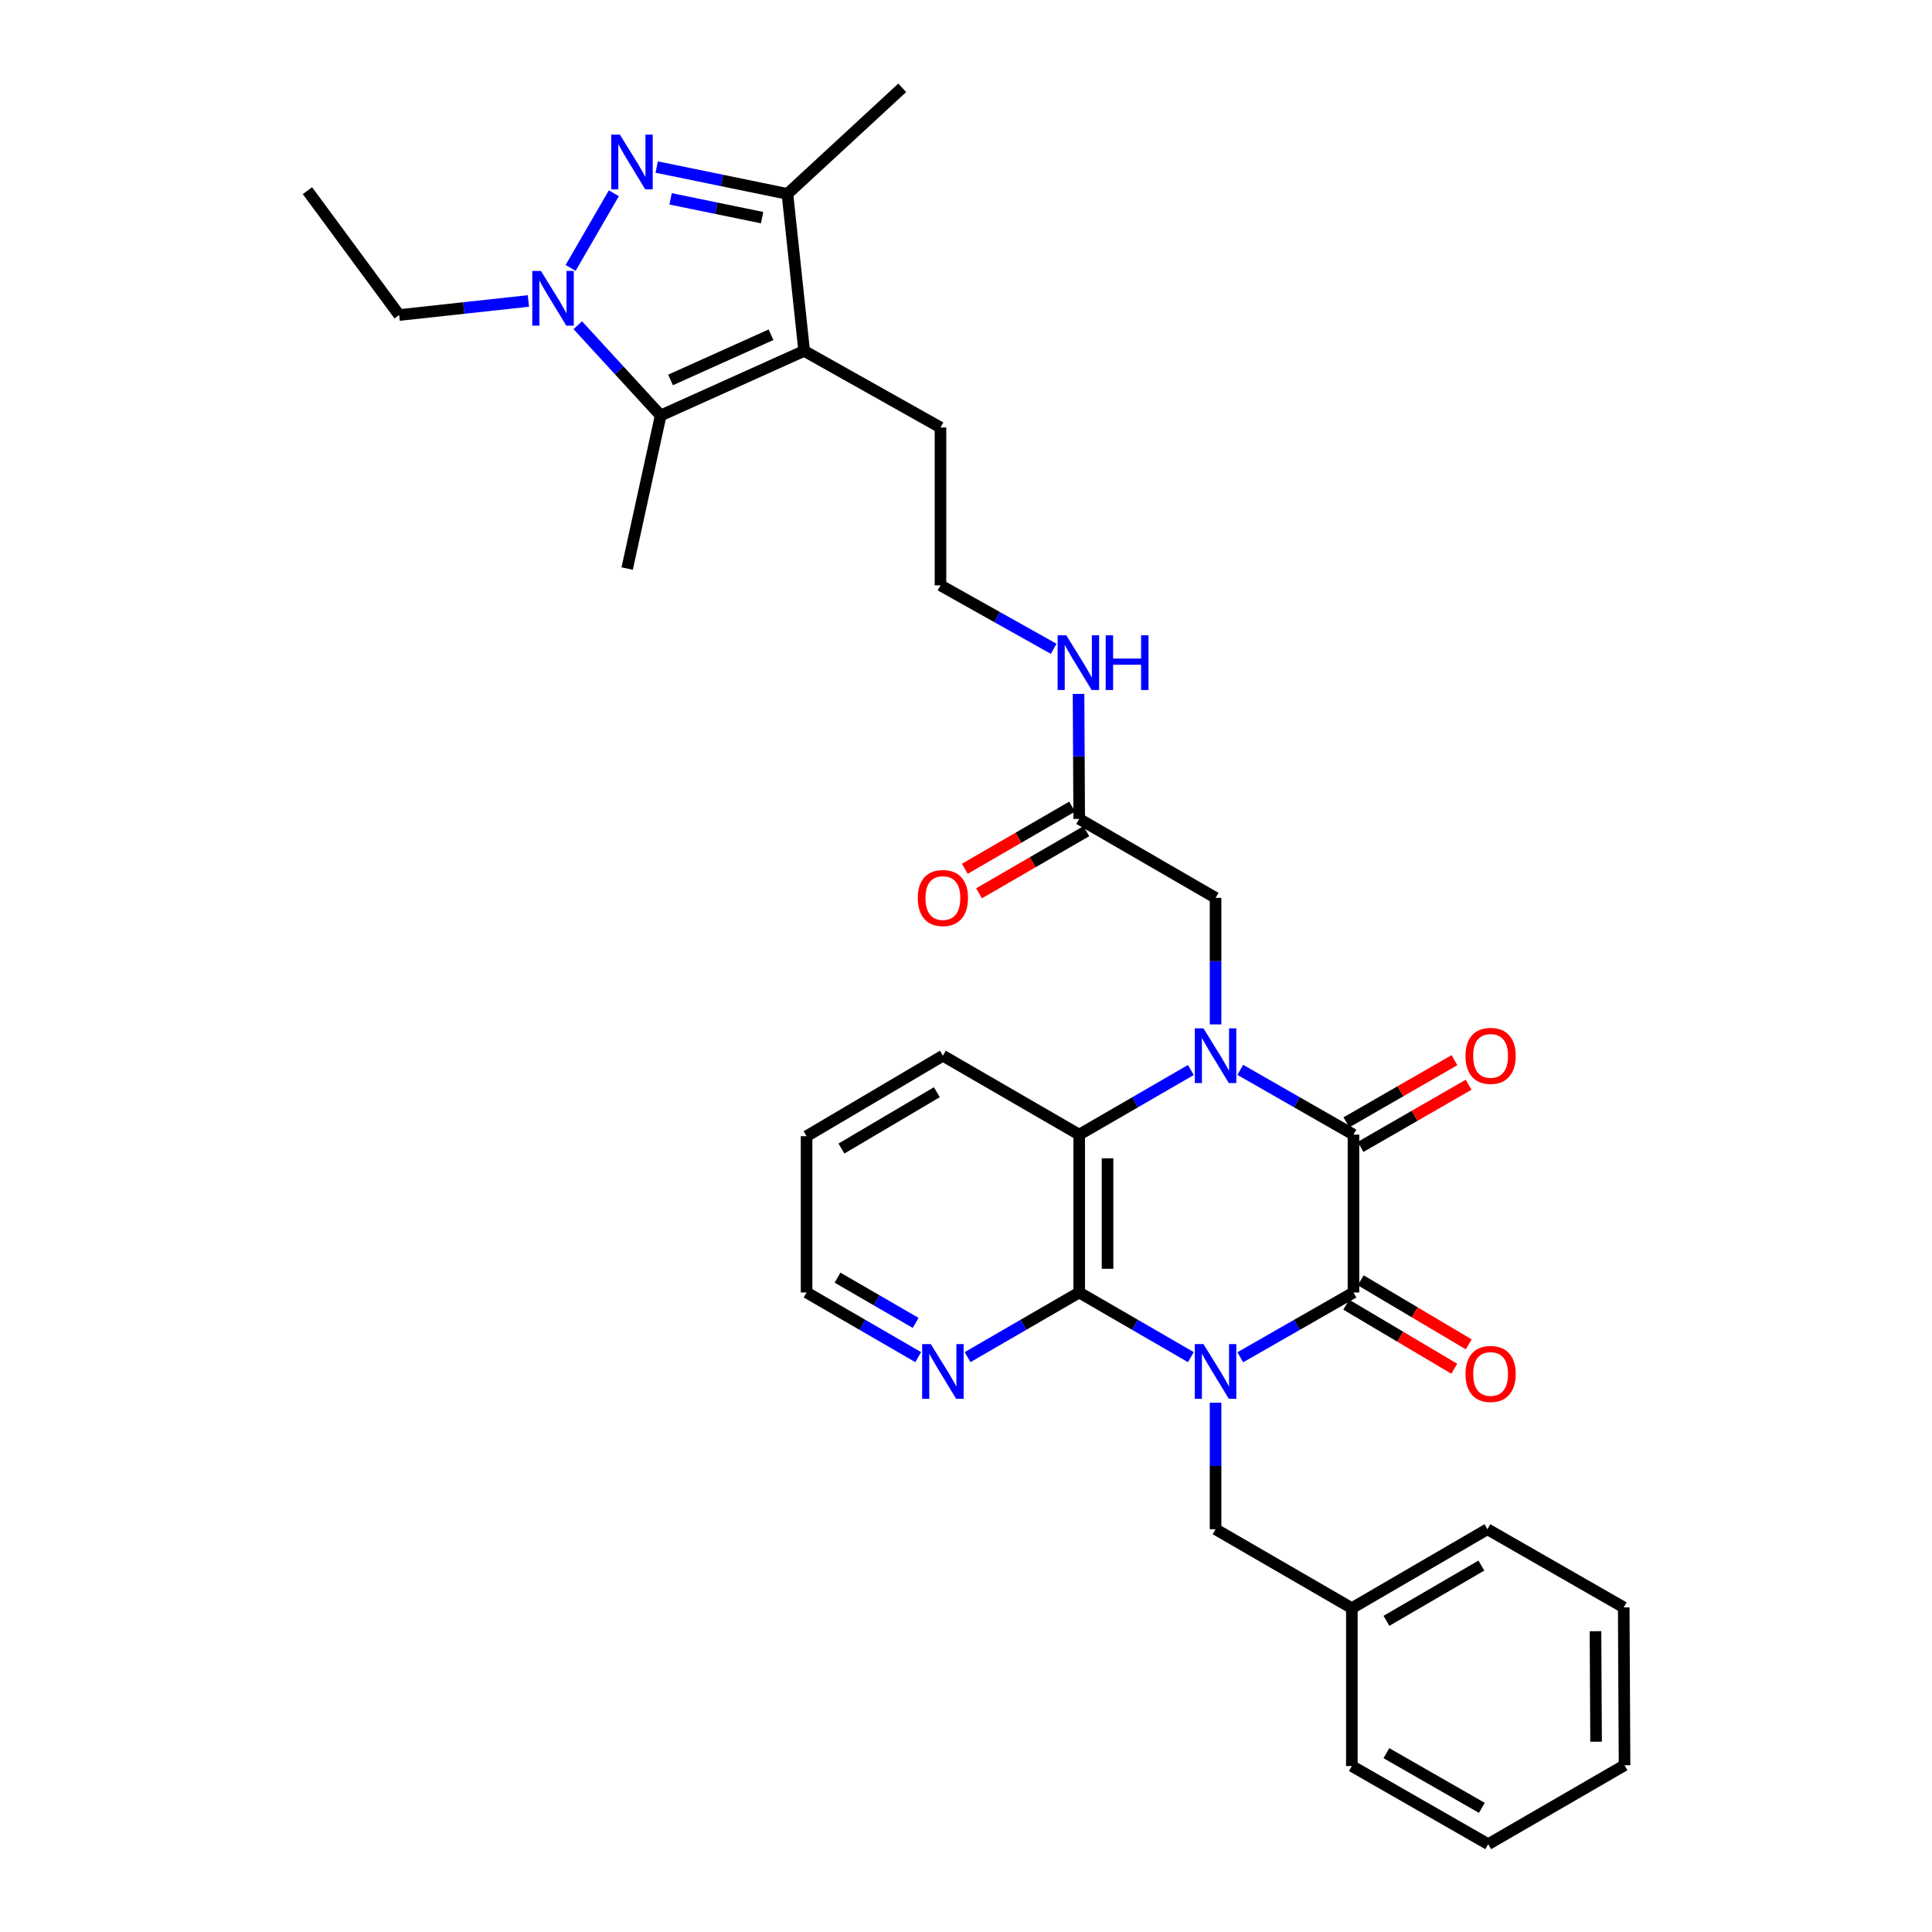<?xml version='1.0' encoding='iso-8859-1'?>
<svg version='1.1' baseProfile='full'
              xmlns='http://www.w3.org/2000/svg'
                      xmlns:rdkit='http://www.rdkit.org/xml'
                      xmlns:xlink='http://www.w3.org/1999/xlink'
                  xml:space='preserve'
width='1000px' height='1000px' viewBox='0 0 1000 1000'>
<!-- END OF HEADER -->
<rect style='opacity:1.0;fill:#FFFFFF;stroke:none' width='1000' height='1000' x='0' y='0'> </rect>
<path class='bond-1' d='M 641.969,702.529 L 671.261,685.759' style='fill:none;fill-rule:evenodd;stroke:#0000FF;stroke-width:6px;stroke-linecap:butt;stroke-linejoin:miter;stroke-opacity:1' />
<path class='bond-1' d='M 671.261,685.759 L 700.554,668.988' style='fill:none;fill-rule:evenodd;stroke:#000000;stroke-width:6px;stroke-linecap:butt;stroke-linejoin:miter;stroke-opacity:1' />
<path class='bond-3' d='M 616.394,702.456 L 587.492,685.722' style='fill:none;fill-rule:evenodd;stroke:#0000FF;stroke-width:6px;stroke-linecap:butt;stroke-linejoin:miter;stroke-opacity:1' />
<path class='bond-3' d='M 587.492,685.722 L 558.59,668.988' style='fill:none;fill-rule:evenodd;stroke:#000000;stroke-width:6px;stroke-linecap:butt;stroke-linejoin:miter;stroke-opacity:1' />
<path class='bond-11' d='M 629.173,726.057 L 629.173,758.795' style='fill:none;fill-rule:evenodd;stroke:#0000FF;stroke-width:6px;stroke-linecap:butt;stroke-linejoin:miter;stroke-opacity:1' />
<path class='bond-11' d='M 629.173,758.795 L 629.173,791.533' style='fill:none;fill-rule:evenodd;stroke:#000000;stroke-width:6px;stroke-linecap:butt;stroke-linejoin:miter;stroke-opacity:1' />
<path class='bond-0' d='M 616.394,553.831 L 587.492,570.559' style='fill:none;fill-rule:evenodd;stroke:#0000FF;stroke-width:6px;stroke-linecap:butt;stroke-linejoin:miter;stroke-opacity:1' />
<path class='bond-0' d='M 587.492,570.559 L 558.59,587.286' style='fill:none;fill-rule:evenodd;stroke:#000000;stroke-width:6px;stroke-linecap:butt;stroke-linejoin:miter;stroke-opacity:1' />
<path class='bond-10' d='M 629.173,530.233 L 629.173,497.483' style='fill:none;fill-rule:evenodd;stroke:#0000FF;stroke-width:6px;stroke-linecap:butt;stroke-linejoin:miter;stroke-opacity:1' />
<path class='bond-10' d='M 629.173,497.483 L 629.173,464.733' style='fill:none;fill-rule:evenodd;stroke:#000000;stroke-width:6px;stroke-linecap:butt;stroke-linejoin:miter;stroke-opacity:1' />
<path class='bond-33' d='M 641.969,553.758 L 671.261,570.522' style='fill:none;fill-rule:evenodd;stroke:#0000FF;stroke-width:6px;stroke-linecap:butt;stroke-linejoin:miter;stroke-opacity:1' />
<path class='bond-33' d='M 671.261,570.522 L 700.554,587.286' style='fill:none;fill-rule:evenodd;stroke:#000000;stroke-width:6px;stroke-linecap:butt;stroke-linejoin:miter;stroke-opacity:1' />
<path class='bond-2' d='M 700.554,668.988 L 700.554,587.286' style='fill:none;fill-rule:evenodd;stroke:#000000;stroke-width:6px;stroke-linecap:butt;stroke-linejoin:miter;stroke-opacity:1' />
<path class='bond-14' d='M 696.811,675.299 L 724.771,691.878' style='fill:none;fill-rule:evenodd;stroke:#000000;stroke-width:6px;stroke-linecap:butt;stroke-linejoin:miter;stroke-opacity:1' />
<path class='bond-14' d='M 724.771,691.878 L 752.73,708.457' style='fill:none;fill-rule:evenodd;stroke:#FF0000;stroke-width:6px;stroke-linecap:butt;stroke-linejoin:miter;stroke-opacity:1' />
<path class='bond-14' d='M 704.296,662.677 L 732.255,679.256' style='fill:none;fill-rule:evenodd;stroke:#000000;stroke-width:6px;stroke-linecap:butt;stroke-linejoin:miter;stroke-opacity:1' />
<path class='bond-14' d='M 732.255,679.256 L 760.215,695.835' style='fill:none;fill-rule:evenodd;stroke:#FF0000;stroke-width:6px;stroke-linecap:butt;stroke-linejoin:miter;stroke-opacity:1' />
<path class='bond-15' d='M 704.213,593.645 L 732.181,577.55' style='fill:none;fill-rule:evenodd;stroke:#000000;stroke-width:6px;stroke-linecap:butt;stroke-linejoin:miter;stroke-opacity:1' />
<path class='bond-15' d='M 732.181,577.55 L 760.148,561.454' style='fill:none;fill-rule:evenodd;stroke:#FF0000;stroke-width:6px;stroke-linecap:butt;stroke-linejoin:miter;stroke-opacity:1' />
<path class='bond-15' d='M 696.894,580.927 L 724.861,564.832' style='fill:none;fill-rule:evenodd;stroke:#000000;stroke-width:6px;stroke-linecap:butt;stroke-linejoin:miter;stroke-opacity:1' />
<path class='bond-15' d='M 724.861,564.832 L 752.828,548.736' style='fill:none;fill-rule:evenodd;stroke:#FF0000;stroke-width:6px;stroke-linecap:butt;stroke-linejoin:miter;stroke-opacity:1' />
<path class='bond-8' d='M 558.59,668.988 L 558.59,587.286' style='fill:none;fill-rule:evenodd;stroke:#000000;stroke-width:6px;stroke-linecap:butt;stroke-linejoin:miter;stroke-opacity:1' />
<path class='bond-8' d='M 573.264,656.733 L 573.264,599.542' style='fill:none;fill-rule:evenodd;stroke:#000000;stroke-width:6px;stroke-linecap:butt;stroke-linejoin:miter;stroke-opacity:1' />
<path class='bond-12' d='M 558.59,668.988 L 529.705,685.721' style='fill:none;fill-rule:evenodd;stroke:#000000;stroke-width:6px;stroke-linecap:butt;stroke-linejoin:miter;stroke-opacity:1' />
<path class='bond-12' d='M 529.705,685.721 L 500.819,702.453' style='fill:none;fill-rule:evenodd;stroke:#0000FF;stroke-width:6px;stroke-linecap:butt;stroke-linejoin:miter;stroke-opacity:1' />
<path class='bond-4' d='M 339.9,86.463 L 373.735,93.411' style='fill:none;fill-rule:evenodd;stroke:#0000FF;stroke-width:6px;stroke-linecap:butt;stroke-linejoin:miter;stroke-opacity:1' />
<path class='bond-4' d='M 373.735,93.411 L 407.57,100.36' style='fill:none;fill-rule:evenodd;stroke:#000000;stroke-width:6px;stroke-linecap:butt;stroke-linejoin:miter;stroke-opacity:1' />
<path class='bond-4' d='M 347.099,102.921 L 370.783,107.785' style='fill:none;fill-rule:evenodd;stroke:#0000FF;stroke-width:6px;stroke-linecap:butt;stroke-linejoin:miter;stroke-opacity:1' />
<path class='bond-4' d='M 370.783,107.785 L 394.467,112.649' style='fill:none;fill-rule:evenodd;stroke:#000000;stroke-width:6px;stroke-linecap:butt;stroke-linejoin:miter;stroke-opacity:1' />
<path class='bond-36' d='M 317.727,100.034 L 295.357,138.663' style='fill:none;fill-rule:evenodd;stroke:#0000FF;stroke-width:6px;stroke-linecap:butt;stroke-linejoin:miter;stroke-opacity:1' />
<path class='bond-5' d='M 299.047,168.329 L 320.504,191.692' style='fill:none;fill-rule:evenodd;stroke:#0000FF;stroke-width:6px;stroke-linecap:butt;stroke-linejoin:miter;stroke-opacity:1' />
<path class='bond-5' d='M 320.504,191.692 L 341.96,215.054' style='fill:none;fill-rule:evenodd;stroke:#000000;stroke-width:6px;stroke-linecap:butt;stroke-linejoin:miter;stroke-opacity:1' />
<path class='bond-19' d='M 273.505,155.78 L 240.057,159.419' style='fill:none;fill-rule:evenodd;stroke:#0000FF;stroke-width:6px;stroke-linecap:butt;stroke-linejoin:miter;stroke-opacity:1' />
<path class='bond-19' d='M 240.057,159.419 L 206.608,163.059' style='fill:none;fill-rule:evenodd;stroke:#000000;stroke-width:6px;stroke-linecap:butt;stroke-linejoin:miter;stroke-opacity:1' />
<path class='bond-6' d='M 416.236,181.622 L 486.793,221.266' style='fill:none;fill-rule:evenodd;stroke:#000000;stroke-width:6px;stroke-linecap:butt;stroke-linejoin:miter;stroke-opacity:1' />
<path class='bond-7' d='M 416.236,181.622 L 341.96,215.054' style='fill:none;fill-rule:evenodd;stroke:#000000;stroke-width:6px;stroke-linecap:butt;stroke-linejoin:miter;stroke-opacity:1' />
<path class='bond-7' d='M 399.071,173.256 L 347.079,196.658' style='fill:none;fill-rule:evenodd;stroke:#000000;stroke-width:6px;stroke-linecap:butt;stroke-linejoin:miter;stroke-opacity:1' />
<path class='bond-9' d='M 416.236,181.622 L 407.57,100.36' style='fill:none;fill-rule:evenodd;stroke:#000000;stroke-width:6px;stroke-linecap:butt;stroke-linejoin:miter;stroke-opacity:1' />
<path class='bond-21' d='M 341.96,215.054 L 324.62,294.278' style='fill:none;fill-rule:evenodd;stroke:#000000;stroke-width:6px;stroke-linecap:butt;stroke-linejoin:miter;stroke-opacity:1' />
<path class='bond-22' d='M 558.59,587.286 L 488.041,546.435' style='fill:none;fill-rule:evenodd;stroke:#000000;stroke-width:6px;stroke-linecap:butt;stroke-linejoin:miter;stroke-opacity:1' />
<path class='bond-24' d='M 407.57,100.36 L 467,45.455' style='fill:none;fill-rule:evenodd;stroke:#000000;stroke-width:6px;stroke-linecap:butt;stroke-linejoin:miter;stroke-opacity:1' />
<path class='bond-13' d='M 629.173,464.733 L 558.59,423.866' style='fill:none;fill-rule:evenodd;stroke:#000000;stroke-width:6px;stroke-linecap:butt;stroke-linejoin:miter;stroke-opacity:1' />
<path class='bond-20' d='M 629.173,791.533 L 699.714,832.384' style='fill:none;fill-rule:evenodd;stroke:#000000;stroke-width:6px;stroke-linecap:butt;stroke-linejoin:miter;stroke-opacity:1' />
<path class='bond-25' d='M 475.262,702.454 L 446.373,685.721' style='fill:none;fill-rule:evenodd;stroke:#0000FF;stroke-width:6px;stroke-linecap:butt;stroke-linejoin:miter;stroke-opacity:1' />
<path class='bond-25' d='M 446.373,685.721 L 417.483,668.988' style='fill:none;fill-rule:evenodd;stroke:#000000;stroke-width:6px;stroke-linecap:butt;stroke-linejoin:miter;stroke-opacity:1' />
<path class='bond-25' d='M 473.95,684.736 L 453.727,673.023' style='fill:none;fill-rule:evenodd;stroke:#0000FF;stroke-width:6px;stroke-linecap:butt;stroke-linejoin:miter;stroke-opacity:1' />
<path class='bond-25' d='M 453.727,673.023 L 433.504,661.31' style='fill:none;fill-rule:evenodd;stroke:#000000;stroke-width:6px;stroke-linecap:butt;stroke-linejoin:miter;stroke-opacity:1' />
<path class='bond-16' d='M 554.913,417.517 L 527.157,433.595' style='fill:none;fill-rule:evenodd;stroke:#000000;stroke-width:6px;stroke-linecap:butt;stroke-linejoin:miter;stroke-opacity:1' />
<path class='bond-16' d='M 527.157,433.595 L 499.401,449.673' style='fill:none;fill-rule:evenodd;stroke:#FF0000;stroke-width:6px;stroke-linecap:butt;stroke-linejoin:miter;stroke-opacity:1' />
<path class='bond-16' d='M 562.268,430.215 L 534.512,446.293' style='fill:none;fill-rule:evenodd;stroke:#000000;stroke-width:6px;stroke-linecap:butt;stroke-linejoin:miter;stroke-opacity:1' />
<path class='bond-16' d='M 534.512,446.293 L 506.757,462.371' style='fill:none;fill-rule:evenodd;stroke:#FF0000;stroke-width:6px;stroke-linecap:butt;stroke-linejoin:miter;stroke-opacity:1' />
<path class='bond-17' d='M 558.59,423.866 L 558.421,391.518' style='fill:none;fill-rule:evenodd;stroke:#000000;stroke-width:6px;stroke-linecap:butt;stroke-linejoin:miter;stroke-opacity:1' />
<path class='bond-17' d='M 558.421,391.518 L 558.251,359.17' style='fill:none;fill-rule:evenodd;stroke:#0000FF;stroke-width:6px;stroke-linecap:butt;stroke-linejoin:miter;stroke-opacity:1' />
<path class='bond-23' d='M 545.381,335.818 L 516.087,319.393' style='fill:none;fill-rule:evenodd;stroke:#0000FF;stroke-width:6px;stroke-linecap:butt;stroke-linejoin:miter;stroke-opacity:1' />
<path class='bond-23' d='M 516.087,319.393 L 486.793,302.968' style='fill:none;fill-rule:evenodd;stroke:#000000;stroke-width:6px;stroke-linecap:butt;stroke-linejoin:miter;stroke-opacity:1' />
<path class='bond-18' d='M 486.793,221.266 L 486.793,302.968' style='fill:none;fill-rule:evenodd;stroke:#000000;stroke-width:6px;stroke-linecap:butt;stroke-linejoin:miter;stroke-opacity:1' />
<path class='bond-28' d='M 206.608,163.059 L 159.138,98.697' style='fill:none;fill-rule:evenodd;stroke:#000000;stroke-width:6px;stroke-linecap:butt;stroke-linejoin:miter;stroke-opacity:1' />
<path class='bond-26' d='M 699.714,832.384 L 769.889,791.533' style='fill:none;fill-rule:evenodd;stroke:#000000;stroke-width:6px;stroke-linecap:butt;stroke-linejoin:miter;stroke-opacity:1' />
<path class='bond-26' d='M 717.623,838.938 L 766.745,810.342' style='fill:none;fill-rule:evenodd;stroke:#000000;stroke-width:6px;stroke-linecap:butt;stroke-linejoin:miter;stroke-opacity:1' />
<path class='bond-27' d='M 699.714,832.384 L 699.714,914.102' style='fill:none;fill-rule:evenodd;stroke:#000000;stroke-width:6px;stroke-linecap:butt;stroke-linejoin:miter;stroke-opacity:1' />
<path class='bond-34' d='M 488.041,546.435 L 417.483,588.093' style='fill:none;fill-rule:evenodd;stroke:#000000;stroke-width:6px;stroke-linecap:butt;stroke-linejoin:miter;stroke-opacity:1' />
<path class='bond-34' d='M 484.917,565.32 L 435.527,594.481' style='fill:none;fill-rule:evenodd;stroke:#000000;stroke-width:6px;stroke-linecap:butt;stroke-linejoin:miter;stroke-opacity:1' />
<path class='bond-29' d='M 417.483,668.988 L 417.483,588.093' style='fill:none;fill-rule:evenodd;stroke:#000000;stroke-width:6px;stroke-linecap:butt;stroke-linejoin:miter;stroke-opacity:1' />
<path class='bond-30' d='M 769.889,791.533 L 840.438,831.976' style='fill:none;fill-rule:evenodd;stroke:#000000;stroke-width:6px;stroke-linecap:butt;stroke-linejoin:miter;stroke-opacity:1' />
<path class='bond-31' d='M 699.714,914.102 L 770.296,954.545' style='fill:none;fill-rule:evenodd;stroke:#000000;stroke-width:6px;stroke-linecap:butt;stroke-linejoin:miter;stroke-opacity:1' />
<path class='bond-31' d='M 717.597,907.437 L 767.004,935.747' style='fill:none;fill-rule:evenodd;stroke:#000000;stroke-width:6px;stroke-linecap:butt;stroke-linejoin:miter;stroke-opacity:1' />
<path class='bond-35' d='M 840.438,831.976 L 840.862,913.694' style='fill:none;fill-rule:evenodd;stroke:#000000;stroke-width:6px;stroke-linecap:butt;stroke-linejoin:miter;stroke-opacity:1' />
<path class='bond-35' d='M 825.828,844.31 L 826.125,901.513' style='fill:none;fill-rule:evenodd;stroke:#000000;stroke-width:6px;stroke-linecap:butt;stroke-linejoin:miter;stroke-opacity:1' />
<path class='bond-32' d='M 770.296,954.545 L 840.862,913.694' style='fill:none;fill-rule:evenodd;stroke:#000000;stroke-width:6px;stroke-linecap:butt;stroke-linejoin:miter;stroke-opacity:1' />
<path  class='atom-0' d='M 622.913 695.695
L 632.193 710.695
Q 633.113 712.175, 634.593 714.855
Q 636.073 717.535, 636.153 717.695
L 636.153 695.695
L 639.913 695.695
L 639.913 724.015
L 636.033 724.015
L 626.073 707.615
Q 624.913 705.695, 623.673 703.495
Q 622.473 701.295, 622.113 700.615
L 622.113 724.015
L 618.433 724.015
L 618.433 695.695
L 622.913 695.695
' fill='#0000FF'/>
<path  class='atom-1' d='M 622.913 532.275
L 632.193 547.275
Q 633.113 548.755, 634.593 551.435
Q 636.073 554.115, 636.153 554.275
L 636.153 532.275
L 639.913 532.275
L 639.913 560.595
L 636.033 560.595
L 626.073 544.195
Q 624.913 542.275, 623.673 540.075
Q 622.473 537.875, 622.113 537.195
L 622.113 560.595
L 618.433 560.595
L 618.433 532.275
L 622.913 532.275
' fill='#0000FF'/>
<path  class='atom-5' d='M 320.847 69.675
L 330.127 84.675
Q 331.047 86.155, 332.527 88.835
Q 334.007 91.515, 334.087 91.675
L 334.087 69.675
L 337.847 69.675
L 337.847 97.995
L 333.967 97.995
L 324.007 81.595
Q 322.847 79.675, 321.607 77.475
Q 320.407 75.275, 320.047 74.595
L 320.047 97.995
L 316.367 97.995
L 316.367 69.675
L 320.847 69.675
' fill='#0000FF'/>
<path  class='atom-6' d='M 279.988 140.233
L 289.268 155.233
Q 290.188 156.713, 291.668 159.393
Q 293.148 162.073, 293.228 162.233
L 293.228 140.233
L 296.988 140.233
L 296.988 168.553
L 293.108 168.553
L 283.148 152.153
Q 281.988 150.233, 280.748 148.033
Q 279.548 145.833, 279.188 145.153
L 279.188 168.553
L 275.508 168.553
L 275.508 140.233
L 279.988 140.233
' fill='#0000FF'/>
<path  class='atom-13' d='M 481.781 695.695
L 491.061 710.695
Q 491.981 712.175, 493.461 714.855
Q 494.941 717.535, 495.021 717.695
L 495.021 695.695
L 498.781 695.695
L 498.781 724.015
L 494.901 724.015
L 484.941 707.615
Q 483.781 705.695, 482.541 703.495
Q 481.341 701.295, 480.981 700.615
L 480.981 724.015
L 477.301 724.015
L 477.301 695.695
L 481.781 695.695
' fill='#0000FF'/>
<path  class='atom-15' d='M 758.535 711.158
Q 758.535 704.358, 761.895 700.558
Q 765.255 696.758, 771.535 696.758
Q 777.815 696.758, 781.175 700.558
Q 784.535 704.358, 784.535 711.158
Q 784.535 718.038, 781.135 721.958
Q 777.735 725.838, 771.535 725.838
Q 765.295 725.838, 761.895 721.958
Q 758.535 718.078, 758.535 711.158
M 771.535 722.638
Q 775.855 722.638, 778.175 719.758
Q 780.535 716.838, 780.535 711.158
Q 780.535 705.598, 778.175 702.798
Q 775.855 699.958, 771.535 699.958
Q 767.215 699.958, 764.855 702.758
Q 762.535 705.558, 762.535 711.158
Q 762.535 716.878, 764.855 719.758
Q 767.215 722.638, 771.535 722.638
' fill='#FF0000'/>
<path  class='atom-16' d='M 758.535 546.515
Q 758.535 539.715, 761.895 535.915
Q 765.255 532.115, 771.535 532.115
Q 777.815 532.115, 781.175 535.915
Q 784.535 539.715, 784.535 546.515
Q 784.535 553.395, 781.135 557.315
Q 777.735 561.195, 771.535 561.195
Q 765.295 561.195, 761.895 557.315
Q 758.535 553.435, 758.535 546.515
M 771.535 557.995
Q 775.855 557.995, 778.175 555.115
Q 780.535 552.195, 780.535 546.515
Q 780.535 540.955, 778.175 538.155
Q 775.855 535.315, 771.535 535.315
Q 767.215 535.315, 764.855 538.115
Q 762.535 540.915, 762.535 546.515
Q 762.535 552.235, 764.855 555.115
Q 767.215 557.995, 771.535 557.995
' fill='#FF0000'/>
<path  class='atom-17' d='M 475.041 464.813
Q 475.041 458.013, 478.401 454.213
Q 481.761 450.413, 488.041 450.413
Q 494.321 450.413, 497.681 454.213
Q 501.041 458.013, 501.041 464.813
Q 501.041 471.693, 497.641 475.613
Q 494.241 479.493, 488.041 479.493
Q 481.801 479.493, 478.401 475.613
Q 475.041 471.733, 475.041 464.813
M 488.041 476.293
Q 492.361 476.293, 494.681 473.413
Q 497.041 470.493, 497.041 464.813
Q 497.041 459.253, 494.681 456.453
Q 492.361 453.613, 488.041 453.613
Q 483.721 453.613, 481.361 456.413
Q 479.041 459.213, 479.041 464.813
Q 479.041 470.533, 481.361 473.413
Q 483.721 476.293, 488.041 476.293
' fill='#FF0000'/>
<path  class='atom-18' d='M 551.906 328.828
L 561.186 343.828
Q 562.106 345.308, 563.586 347.988
Q 565.066 350.668, 565.146 350.828
L 565.146 328.828
L 568.906 328.828
L 568.906 357.148
L 565.026 357.148
L 555.066 340.748
Q 553.906 338.828, 552.666 336.628
Q 551.466 334.428, 551.106 333.748
L 551.106 357.148
L 547.426 357.148
L 547.426 328.828
L 551.906 328.828
' fill='#0000FF'/>
<path  class='atom-18' d='M 572.306 328.828
L 576.146 328.828
L 576.146 340.868
L 590.626 340.868
L 590.626 328.828
L 594.466 328.828
L 594.466 357.148
L 590.626 357.148
L 590.626 344.068
L 576.146 344.068
L 576.146 357.148
L 572.306 357.148
L 572.306 328.828
' fill='#0000FF'/>
</svg>
